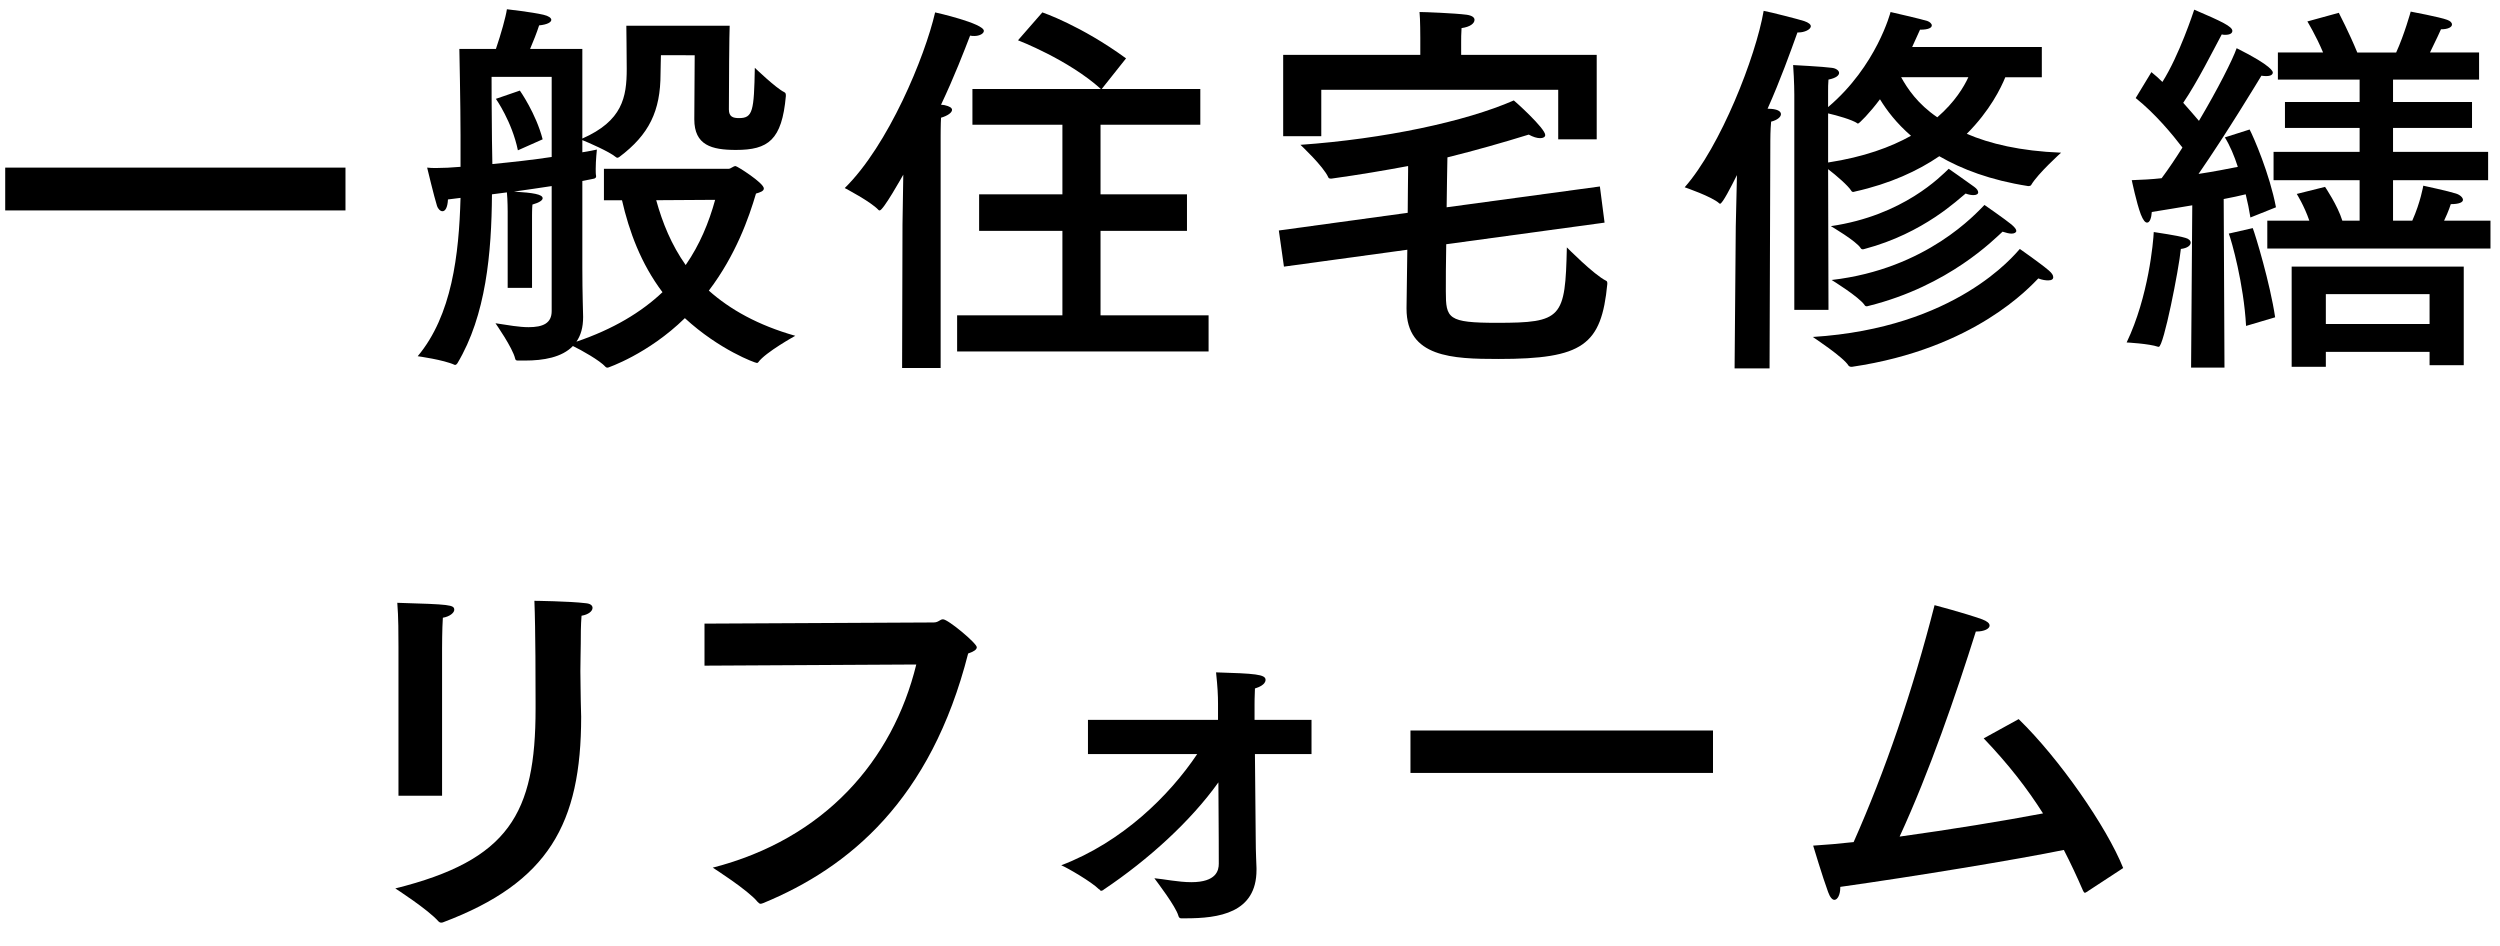 <svg enable-background="new 0 0 140 53" height="53" viewBox="0 0 140 53" width="140" xmlns="http://www.w3.org/2000/svg"><path d="m19.347 11.784h-19.055v-2.398h19.055z"/><path d="m37.012 3.093c0 .286-.022.595-.022 1.034 0 2.091-.638 3.41-2.31 4.665-.044.021-.066.044-.11.044-.022 0-.066-.022-.088-.044-.374-.309-1.541-.814-1.871-.946v.682c.374-.065.66-.109.814-.153 0 0-.065.616-.065 1.078 0 .153 0 .308.021.396v.044c0 .044-.044.089-.11.11-.198.044-.418.088-.66.132v4.863c0 1.474.044 2.53.044 2.75 0 .594-.132 1.034-.375 1.386 2.068-.703 3.63-1.649 4.819-2.771-1.21-1.606-1.87-3.411-2.267-5.149h-1.012v-1.76h6.975c.132 0 .264-.154.396-.154.088 0 1.584.946 1.584 1.254 0 .154-.22.221-.44.286-.396 1.343-1.123 3.433-2.64 5.435 1.188 1.057 2.75 1.937 4.84 2.53 0 0-1.672.925-2.068 1.475-.022.044-.066.044-.088.044-.088 0-2.09-.726-4.027-2.508-2.068 2.024-4.312 2.772-4.312 2.772-.044 0-.088 0-.132-.045-.308-.352-1.364-.945-1.826-1.166-.616.639-1.65.814-2.685.814-.11 0-.242 0-.352 0s-.176 0-.198-.11c-.132-.594-1.101-1.979-1.101-1.979.704.109 1.342.22 1.849.22.814 0 1.298-.22 1.298-.902v-7c-.66.11-1.386.198-2.112.309 1.078.065 1.606.153 1.606.373 0 .11-.176.242-.572.353-.022.22-.022.616-.022.616v4.049h-1.364v-4.269s0-.66-.044-1.078l-.836.109c-.022 3.278-.33 6.777-1.936 9.462-.044.044-.066.088-.11.088-.022 0-.022 0-.044 0-.616-.286-2.068-.484-2.068-.484 1.914-2.288 2.311-5.677 2.398-8.867l-.704.088c-.022.462-.154.66-.308.66-.11 0-.242-.109-.308-.308-.154-.484-.55-2.135-.55-2.135.154.022.33.022.528.022.374 0 .836-.022 1.342-.066v-1.76c0-1.673-.066-4.841-.066-4.841h2.047c.286-.837.55-1.782.616-2.223 0 0 1.386.154 2.046.308.286.066.44.177.44.286 0 .132-.22.265-.682.309-.132.418-.33.902-.506 1.32h2.926v5.017c2.245-.99 2.486-2.311 2.486-3.895 0-.924-.022-2.135-.022-2.421h5.787c-.022.353-.044 3.301-.044 4.687 0 .419.242.484.572.484.77 0 .836-.396.88-2.816 0 0 1.188 1.145 1.65 1.364.088.044.088.11.088.22-.22 2.465-.99 3.015-2.795 3.015-1.364 0-2.332-.264-2.332-1.716 0 0 .022-3.367.022-3.587zm-9.484 1.21c0 .221 0 1.761.022 3.564l.022 1.32c1.122-.109 2.311-.242 3.322-.396v-4.488zm1.474 4.115c-.33-1.606-1.232-2.883-1.232-2.883l1.342-.462s.902 1.276 1.276 2.729zm7.746 2.794c.352 1.276.858 2.509 1.65 3.631.792-1.145 1.299-2.376 1.65-3.652z"/><path d="m52.674 20.607h-2.156l.022-8.031.044-2.794c-.088.153-1.122 2.002-1.32 2.002-.021 0-.044 0-.065-.022-.418-.462-1.893-1.231-1.893-1.231 2.442-2.398 4.488-7.35 5.061-9.836.022 0 2.729.616 2.729 1.034 0 .154-.242.286-.528.286-.088 0-.154 0-.242-.021-.33.857-.88 2.288-1.628 3.872.088 0 .154.022.198.022.286.065.418.153.418.264 0 .154-.242.33-.616.44-.022.33-.022 1.056-.022 1.056v12.959zm14.545-13.62h-5.589v3.895h4.841v2.047h-4.841v4.73h6.051v2.024h-14.082v-2.024h5.896v-4.73h-4.664v-2.047h4.664v-3.895h-5.039v-2.002h7.195c-1.826-1.65-4.643-2.729-4.643-2.729l1.364-1.562s2.156.727 4.687 2.575l-1.364 1.716h5.523v2.002z"/><path d="m89.856 12.467-8.867 1.21c-.022 1.056-.022 2.002-.022 2.64 0 1.519.11 1.761 2.86 1.761 3.653 0 3.829-.264 3.917-4.225 0 0 1.519 1.54 2.2 1.87.066.022.066.11.066.176-.33 3.433-1.364 4.203-6.095 4.203-2.575 0-5.149-.088-5.149-2.816 0-.022 0-.022 0-.044l.044-3.257-6.909.946-.286-2.024 7.217-.99c0-.946.022-1.804.022-2.332v-.287c-1.298.242-2.707.484-4.291.704-.066 0-.154 0-.176-.066-.265-.615-1.562-1.826-1.562-1.826 4.665-.33 9.241-1.298 11.948-2.486.044.022 1.76 1.562 1.76 1.937 0 .11-.11.176-.286.176s-.395-.067-.637-.2c-1.496.463-2.97.881-4.554 1.276 0 .374-.022.814-.022 1.21l-.022 1.585 8.582-1.166zm-.439-4.665h-2.157v-2.773h-13.268v2.597h-2.134v-4.555h7.679v-.946s0-1.078-.044-1.452c.286 0 1.958.065 2.641.153.308.045.439.154.439.286 0 .198-.242.396-.726.462-.022.265-.022.66-.022.771v.727h7.591v4.73z"/><path d="m99.095 20.63h-1.958l.066-7.943.066-2.883c-.33.66-.814 1.606-.946 1.606 0 0-.022 0-.044-.021-.396-.375-1.937-.902-1.937-.902 2.002-2.267 3.982-7.306 4.423-9.88.374.066 2.002.484 2.266.572s.374.198.374.286c0 .198-.374.352-.682.352-.022 0-.044 0-.066 0-.396 1.101-.946 2.641-1.672 4.27.154 0 .286.021.308.021.308.044.44.154.44.286 0 .154-.198.33-.55.418-.044.462-.044 1.012-.044 1.012zm15.248-16.305h-2.046c-.242.594-.858 1.87-2.157 3.169 1.276.55 2.993.968 5.281 1.056 0 0-1.298 1.166-1.672 1.804-.022.045-.088.066-.132.066 0 0-.021 0-.044 0-2.112-.33-3.718-.946-4.973-1.672-1.188.813-2.75 1.54-4.73 1.98-.022 0-.044.021-.088.021s-.088-.021-.11-.066c-.176-.285-.836-.857-1.298-1.21l.021 7.878h-1.914v-12.058s0-.748-.066-1.65c0 0 1.716.089 2.156.154.242.022.418.154.418.286s-.154.286-.595.374c-.021.221-.021.484-.021.66v.33.55c2.729-2.31 3.498-5.324 3.498-5.324s1.827.418 2.068.506c.132.044.242.154.242.242 0 .132-.176.242-.66.242-.11.241-.264.571-.44.968h7.261v1.694zm-10.628 16.216c-.021 0-.044 0-.066 0-.044 0-.088-.021-.132-.065-.264-.462-2.002-1.606-2.002-1.606 8.031-.506 11.288-4.599 11.596-4.929 0 0 1.166.814 1.628 1.21.176.154.242.265.242.374 0 .11-.088.177-.286.177-.132 0-.33-.022-.55-.11-.44.439-3.543 3.937-10.43 4.949zm-1.342-11.441c2.002-.308 3.498-.857 4.643-1.496-.814-.704-1.364-1.43-1.738-2.046-.572.77-1.166 1.364-1.232 1.364 0 0-.021 0-.044-.022-.286-.198-1.144-.44-1.628-.55v2.75zm2.046 4.84c-.021 0-.066.022-.088.022-.066 0-.11-.022-.132-.066-.242-.396-1.672-1.232-1.672-1.232 4.071-.594 6.183-2.816 6.601-3.212 0 0 1.012.704 1.43 1.012.154.11.22.22.22.309 0 .088-.088.153-.264.153-.11 0-.264-.021-.44-.088-.374.286-2.332 2.223-5.655 3.102zm.22 3.191c-.022 0-.066.022-.088.022-.066 0-.11-.022-.132-.066-.308-.462-1.848-1.408-1.848-1.408 5.347-.616 8.119-3.763 8.559-4.202 0 0 1.145.792 1.519 1.1.176.154.264.264.264.353 0 .088-.11.153-.264.153-.132 0-.308-.044-.506-.109-.441.394-2.993 3.035-7.504 4.157zm1.826-12.806c.352.638.924 1.496 2.024 2.244.99-.858 1.496-1.716 1.738-2.244z"/><path d="m120.896 19.419s-.022 0-.044 0c-.506-.176-1.76-.241-1.76-.241 1.232-2.575 1.496-5.655 1.518-6.184.22.044 1.276.176 1.782.33.176.044.286.154.286.265 0 .153-.176.308-.55.352-.11 1.144-.968 5.478-1.232 5.478zm5.083-12.167c.22.418 1.122 2.486 1.475 4.356l-1.431.572c-.066-.419-.154-.858-.264-1.299-.353.088-.771.177-1.232.265l.044 9.439h-1.87l.066-9.088c-.726.132-1.496.242-2.266.374-.022.33-.11.595-.264.595-.11 0-.22-.133-.352-.463-.242-.638-.506-1.914-.506-1.914.55-.021 1.1-.044 1.672-.109.396-.528.792-1.123 1.166-1.717-.572-.748-1.518-1.893-2.618-2.772l.88-1.452c.22.176.418.352.616.55.946-1.496 1.738-3.916 1.782-4.048 1.541.66 2.135.945 2.135 1.188 0 .133-.132.221-.396.221-.044 0-.132 0-.198-.022-.484.902-1.364 2.662-2.157 3.829.33.373.639.726.88 1.012 1.056-1.782 1.892-3.433 2.112-4.07 2.024 1.012 2.024 1.32 2.024 1.363 0 .11-.11.198-.352.198-.088 0-.176 0-.286-.021-.132.22-1.937 3.212-3.521 5.501.88-.133 1.65-.286 2.2-.396-.198-.616-.44-1.188-.726-1.65zm.175 5.522c.154.396.969 3.08 1.254 4.995l-1.628.483c-.132-2.376-.813-4.774-.968-5.171zm12.674-8.317h-4.818v1.254h4.423v1.453h-4.423v1.342h5.325v1.584h-5.325v2.267h1.078c.462-1.034.616-1.958.616-1.958s1.43.308 1.826.439c.22.066.396.221.396.353s-.198.241-.682.241c0 0-.11.375-.374.925h2.597v1.562h-12.498v-1.562h2.354c-.286-.836-.704-1.496-.704-1.496l1.584-.396s.704 1.034.968 1.893h.968v-2.268h-4.819v-1.584h4.819v-1.342h-4.181v-1.453h4.181v-1.254h-4.577v-1.518h2.531c-.396-.946-.88-1.738-.88-1.738l1.761-.484s.594 1.145 1.034 2.223h2.178c.462-1.013.814-2.29.814-2.29s1.65.309 2.046.462c.176.066.265.154.265.265 0 .132-.198.264-.616.264 0 0-.286.639-.616 1.299h2.75v1.517zm-.858 15.996h-1.914v-.748h-5.809v.836h-1.914v-5.61h9.637zm-7.723-3.982v1.672h5.809v-1.672z"/><path d="m32.523 36.023c0 .374-.022.968-.022 1.562s.022 1.21.022 1.672c0 .308.022.594.022.88 0 5.985-1.827 9.285-7.724 11.508-.044.022-.088.022-.11.022-.066 0-.11-.022-.154-.066-.572-.66-2.42-1.849-2.42-1.849 6.359-1.584 7.855-4.181 7.855-10.056 0-.132 0-.264 0-.396 0-.814 0-4.07-.066-5.655 0 0 1.958.022 2.86.133.286.021.396.132.396.264 0 .176-.22.374-.616.439-.043.552-.043 1.102-.043 1.542zm-7.767 8.538h-2.442v-7.833s0-.198 0-.507c0-.638 0-1.693-.066-2.464 2.971.088 3.19.11 3.19.396 0 .154-.242.375-.638.44-.044.616-.044 1.717-.044 1.717z"/><path d="m39.452 37.277v-2.354l12.828-.065c.286 0 .353-.177.528-.177.286 0 1.892 1.343 1.892 1.562 0 .132-.154.242-.484.353-2.09 8.207-6.667 11.991-11.464 13.972-.066.021-.11.044-.154.044-.066 0-.11-.044-.176-.11-.506-.638-2.508-1.914-2.508-1.914 6.249-1.606 10.078-5.985 11.398-11.376z"/><path d="m73.444 42.229h-3.168l.044 4.708c0 .836.044 1.519.044 1.673v.109c0 2.421-2.134 2.707-3.96 2.707-.066 0-.154 0-.22 0h-.044c-.088 0-.132-.066-.154-.154-.154-.528-1.166-1.849-1.342-2.091.506.044 1.342.221 2.068.221 1.408 0 1.54-.66 1.54-1.034 0 0 0-2.068-.022-4.555-1.54 2.156-3.895 4.312-6.425 6.007-.022.021-.044.044-.066.044-.021 0-.044.021-.065.021-.022 0-.044-.021-.066-.021l-.022-.044-.044-.022c-.418-.418-1.782-1.21-2.112-1.342 3.411-1.299 6.051-3.895 7.613-6.227h-6.117v-1.915h7.283v-.901c0-.484-.022-.925-.11-1.761 2.178.066 2.772.11 2.772.418 0 .265-.374.418-.594.484-.022.418-.022.88-.022.88v.88h3.19v1.915z"/><path d="m95.928 43.284h-16.942v-2.376h16.942z"/><path d="m116.851 49.951c-.044.021-.066.044-.088.044-.044 0-.066-.022-.11-.11-.352-.813-.704-1.562-1.078-2.288-2.574.528-8.317 1.475-12.52 2.068v.044c0 .396-.154.683-.33.683-.11 0-.242-.132-.352-.44-.308-.836-.836-2.597-.836-2.597.704-.044 1.474-.109 2.266-.198 1.76-3.96 3.301-8.449 4.533-13.268 0 0 1.672.44 2.663.792.286.11.418.221.418.353 0 .176-.308.33-.726.33 0 0-.022 0-.044 0-1.122 3.564-2.596 7.855-4.269 11.485 2.86-.396 5.831-.88 8.031-1.298-.88-1.387-1.914-2.729-3.322-4.203l1.958-1.078c2.267 2.2 4.929 6.029 5.853 8.34z"/><path d="m0 0h140v53h-140z" fill="none"/></svg>